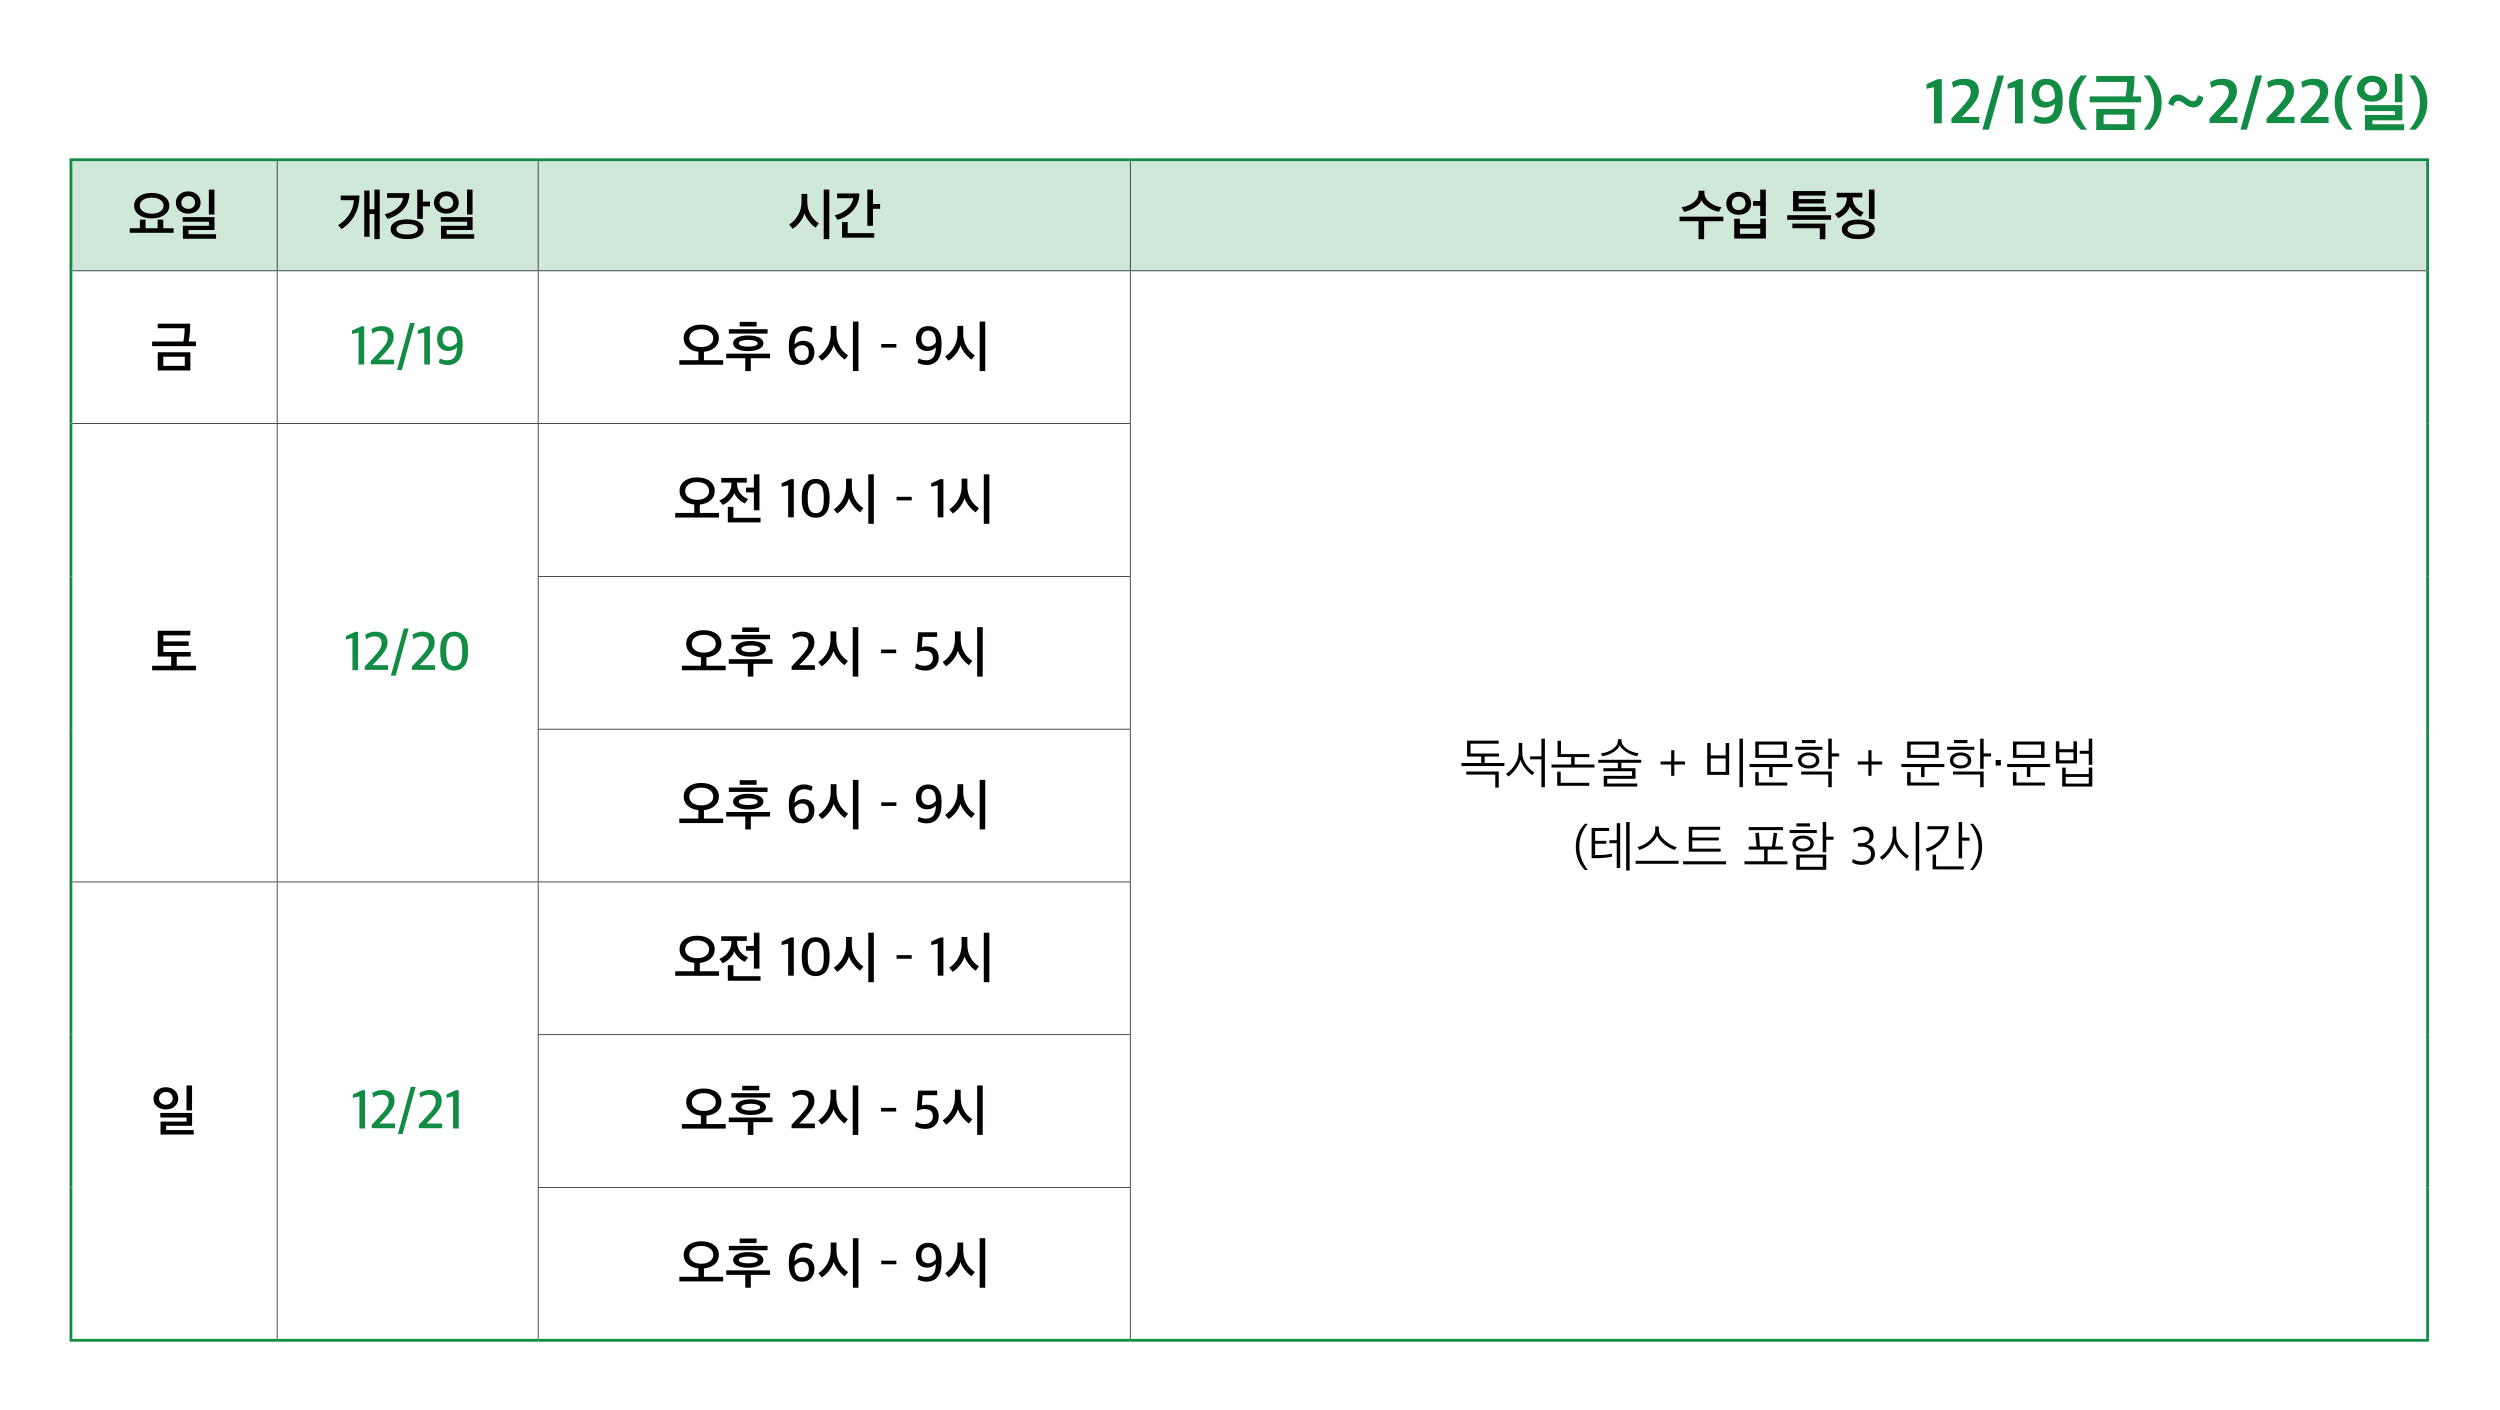 <svg xmlns="http://www.w3.org/2000/svg" xmlns:xlink="http://www.w3.org/1999/xlink" id="_&#xB808;&#xC774;&#xC5B4;_1" data-name="&#xB808;&#xC774;&#xC5B4;_1" viewBox="0 0 900 507.562"><defs><clipPath id="clippath"><rect width="900" height="507.562" fill="none"></rect></clipPath><clipPath id="clippath-1"><rect width="900" height="507.562" fill="none"></rect></clipPath></defs><g clip-path="url(#clippath)"><g clip-path="url(#clippath-1)"><path d="M869.602,46.689c1.226-1.165,2.238-2.561,3.036-4.186.797-1.625,1.196-3.419,1.196-5.382v-.414c0-1.947-.399-3.734-1.196-5.359-.798-1.625-1.81-3.021-3.036-4.186h-2.277c1.119,1.227,2.035,2.691,2.748,4.393.713,1.702,1.07,3.412,1.07,5.129v.667c0,1.748-.353,3.431-1.058,5.048-.706,1.618-1.626,3.048-2.76,4.29h2.277ZM853.962,29.462c.843,0,1.51.242,2.001.725.491.483.736,1.084.736,1.805,0,.659-.253,1.219-.759,1.679-.506.46-1.165.69-1.978.69-.797,0-1.46-.222-1.989-.667-.529-.445-.794-1.012-.794-1.702s.276-1.284.828-1.782c.552-.499,1.204-.748,1.955-.748M850.075,35.339c1.043.835,2.338,1.253,3.887,1.253,1.579,0,2.875-.422,3.887-1.265,1.012-.843,1.518-1.947,1.518-3.312,0-1.395-.51-2.538-1.529-3.427-1.02-.889-2.312-1.334-3.876-1.334-1.579,0-2.883.452-3.91,1.357-1.027.905-1.541,2.039-1.541,3.404,0,1.38.521,2.488,1.564,3.324M864.841,26.564h-2.668v10.258h2.668v-10.258ZM865.485,44.734h-11.408v-1.403h10.764v-5.474h-13.57v2.116h10.902v1.426h-10.787v5.497h14.099v-2.162ZM847.016,46.689c-1.104-1.242-2.016-2.71-2.737-4.404-.721-1.695-1.081-3.408-1.081-5.141v-.644c0-1.748.353-3.427,1.058-5.037.705-1.61,1.625-3.044,2.76-4.301h-2.277c-1.242,1.165-2.262,2.557-3.059,4.175-.797,1.617-1.196,3.407-1.196,5.37v.414c0,1.963.399,3.757,1.196,5.382s1.817,3.021,3.059,4.186h2.277ZM838.3,44.297v-2.208h-6.325l1.863-1.909c.644-.675,1.153-1.223,1.529-1.644.376-.422.817-.974,1.323-1.656.506-.683.877-1.357,1.115-2.024.238-.668.357-1.331.357-1.99,0-1.441-.445-2.553-1.334-3.335-.89-.782-2.185-1.173-3.887-1.173-1.626,0-3.121.399-4.485,1.196l.46,2.093c1.165-.705,2.254-1.058,3.266-1.058,1.027,0,1.79.207,2.288.621s.748,1.089.748,2.024c0,.889-.322,1.798-.966,2.726-.644.927-1.633,2.096-2.967,3.507l-3.013,3.174v1.656h10.028ZM825.995,44.297v-2.208h-6.325l1.863-1.909c.644-.675,1.153-1.223,1.529-1.644.376-.422.817-.974,1.323-1.656.506-.683.878-1.357,1.115-2.024.238-.668.357-1.331.357-1.99,0-1.441-.445-2.553-1.334-3.335-.89-.782-2.185-1.173-3.887-1.173-1.626,0-3.121.399-4.485,1.196l.46,2.093c1.165-.705,2.254-1.058,3.266-1.058,1.027,0,1.79.207,2.288.621.499.414.748,1.089.748,2.024,0,.889-.322,1.798-.966,2.726-.644.927-1.633,2.096-2.967,3.507l-3.013,3.174v1.656h10.028ZM808.883,46.689l5.474-19.527h-2.3l-5.497,19.527h2.323ZM805.456,44.297v-2.208h-6.325l1.863-1.909c.644-.675,1.154-1.223,1.53-1.644.376-.422.816-.974,1.322-1.656.506-.683.878-1.357,1.116-2.024.238-.668.356-1.331.356-1.99,0-1.441-.444-2.553-1.334-3.335-.889-.782-2.184-1.173-3.887-1.173-1.625,0-3.12.399-4.485,1.196l.46,2.093c1.166-.705,2.254-1.058,3.266-1.058,1.028,0,1.791.207,2.289.621.498.414.747,1.089.747,2.024,0,.889-.322,1.798-.966,2.726-.644.927-1.633,2.096-2.967,3.507l-3.013,3.174v1.656h10.028ZM784.55,34.062c-.89-.123-1.702.077-2.438.598-.736.521-1.242,1.418-1.518,2.691.23.107.552.265.966.472s.69.341.828.402c.122-.629.371-1.123.747-1.483.376-.361.786-.51,1.231-.449h-.023c.521.046,1.38.537,2.576,1.472.797.567,1.686.874,2.668.92.92.015,1.717-.287,2.392-.908.674-.621,1.081-1.561,1.219-2.818-.368-.123-1.012-.353-1.932-.69-.062.629-.257,1.15-.587,1.564-.33.414-.701.621-1.115.621-.154,0-.311-.023-.472-.069-.161-.046-.299-.088-.414-.126-.115-.039-.272-.119-.471-.242-.2-.123-.338-.207-.414-.253-.077-.046-.227-.149-.449-.31-.222-.161-.356-.257-.402-.288-.736-.613-1.534-.981-2.392-1.104M773.97,46.689c1.226-1.165,2.238-2.561,3.036-4.186.797-1.625,1.196-3.419,1.196-5.382v-.414c0-1.947-.399-3.734-1.196-5.359-.798-1.625-1.81-3.021-3.036-4.186h-2.277c1.119,1.227,2.035,2.691,2.748,4.393s1.07,3.412,1.07,5.129v.667c0,1.748-.353,3.431-1.058,5.048-.706,1.618-1.626,3.048-2.76,4.29h2.277ZM757.318,41.284h8.441v3.427h-8.441v-3.427ZM754.65,27.369v2.139h11.086c.015.69-.034,1.564-.149,2.622-.115,1.058-.25,1.917-.403,2.576h-12.903v2.139h18.515v-2.139h-3.059c.46-2.055.69-4.5.69-7.337h-13.777ZM768.427,39.237h-13.777v7.567h13.777v-7.567ZM751.384,46.689c-1.104-1.242-2.016-2.71-2.737-4.404-.721-1.695-1.081-3.408-1.081-5.141v-.644c0-1.748.353-3.427,1.058-5.037.705-1.61,1.625-3.044,2.76-4.301h-2.277c-1.242,1.165-2.262,2.557-3.059,4.175-.797,1.617-1.196,3.407-1.196,5.37v.414c0,1.963.399,3.757,1.196,5.382s1.817,3.021,3.059,4.186h2.277ZM739.746,34.775v.391c-.291.414-.701.774-1.23,1.081-.529.307-1.07.46-1.622.46-.843,0-1.521-.257-2.035-.77-.514-.514-.771-1.277-.771-2.289,0-.981.23-1.756.69-2.323.46-.567,1.112-.851,1.955-.851,2.009,0,3.013,1.434,3.013,4.301M732.754,29.911c-.92,1.019-1.38,2.334-1.38,3.944,0,1.487.441,2.676,1.323,3.565.881.889,2.005,1.334,3.369,1.334,1.442,0,2.676-.468,3.703-1.403-.061,1.871-.429,3.163-1.104,3.876-.674.713-1.64,1.069-2.898,1.069-.521,0-1.096-.08-1.725-.241-.628-.161-1.119-.342-1.472-.541l-.483,2.07c1.104.659,2.385.989,3.841.989,4.416,0,6.624-2.737,6.624-8.211v-1.058c0-2.223-.51-3.933-1.529-5.129-1.02-1.196-2.473-1.794-4.359-1.794-1.686,0-2.99.51-3.91,1.53M728.223,44.389v-15.893h-1.495l-4.002,1.794v1.656l2.645-.529v12.972h2.852ZM715.965,46.689l5.474-19.527h-2.3l-5.497,19.527h2.323ZM712.538,44.297v-2.208h-6.325l1.863-1.909c.644-.675,1.154-1.223,1.53-1.644.375-.422.816-.974,1.322-1.656.506-.683.878-1.357,1.116-2.024.237-.668.356-1.331.356-1.99,0-1.441-.445-2.553-1.334-3.335-.889-.782-2.185-1.173-3.887-1.173-1.625,0-3.12.399-4.485,1.196l.46,2.093c1.165-.705,2.254-1.058,3.266-1.058,1.027,0,1.79.207,2.289.621.498.414.747,1.089.747,2.024,0,.889-.322,1.798-.966,2.726-.644.927-1.633,2.096-2.967,3.507l-3.013,3.174v1.656h10.028ZM699.06,44.389v-15.893h-1.495l-4.002,1.794v1.656l2.645-.529v12.972h2.852Z" fill="#128b44"></path><path d="M406.897,57.5h467.046v40h-467.046v-40ZM193.735,57.5h213.161v40h-213.161v-40ZM99.775,57.5h93.961v40h-93.961v-40ZM25.539,57.5h74.235v40H25.539v-40Z" fill="#d0e8da"></path><polyline points="407.022 97.375 407.022 58 406.772 58 406.772 97.375" fill="#040000"></polyline><polyline points="26.039 97.625 99.774 97.625 99.774 97.375 26.039 97.375" fill="#040000"></polyline><polyline points="99.9 152.375 99.9 97.625 99.65 97.625 99.65 152.375" fill="#040000"></polyline><polyline points="193.735 97.625 406.896 97.625 406.896 97.375 193.735 97.375" fill="#040000"></polyline><polyline points="193.86 152.375 193.86 97.625 193.61 97.625 193.61 152.375" fill="#040000"></polyline><polyline points="407.022 152.375 407.022 97.625 406.772 97.625 406.772 152.375" fill="#040000"></polyline><polyline points="99.9 207.5 99.9 152.625 99.65 152.625 99.65 207.5" fill="#040000"></polyline><polyline points="193.86 207.375 193.86 152.625 193.61 152.625 193.61 207.375" fill="#040000"></polyline><polyline points="407.022 207.375 407.022 152.625 406.772 152.625 406.772 207.375" fill="#040000"></polyline><polyline points="99.9 262.5 99.9 207.5 99.65 207.5 99.65 262.5" fill="#040000"></polyline><polyline points="193.86 262.375 193.86 207.625 193.61 207.625 193.61 262.375" fill="#040000"></polyline><polyline points="407.022 262.375 407.022 207.625 406.772 207.625 406.772 262.375" fill="#040000"></polyline><polyline points="99.9 317.375 99.9 262.5 99.65 262.5 99.65 317.375" fill="#040000"></polyline><polyline points="193.86 317.375 193.86 262.625 193.61 262.625 193.61 317.375" fill="#040000"></polyline><polyline points="407.022 317.375 407.022 262.625 406.772 262.625 406.772 317.375" fill="#040000"></polyline><polyline points="99.9 372.5 99.9 317.625 99.65 317.625 99.65 372.5" fill="#040000"></polyline><polyline points="193.86 372.375 193.86 317.625 193.61 317.625 193.61 372.375" fill="#040000"></polyline><polyline points="407.022 372.375 407.022 317.625 406.772 317.625 406.772 372.375" fill="#040000"></polyline><polyline points="99.9 427.5 99.9 372.5 99.65 372.5 99.65 427.5" fill="#040000"></polyline><polyline points="193.86 427.375 193.86 372.625 193.61 372.625 193.61 427.375" fill="#040000"></polyline><polyline points="407.022 427.375 407.022 372.625 406.772 372.625 406.772 427.375" fill="#040000"></polyline><polyline points="99.9 482 99.9 427.5 99.65 427.5 99.65 482" fill="#040000"></polyline><polyline points="193.86 482 193.86 427.625 193.61 427.625 193.61 482" fill="#040000"></polyline><polyline points="407.022 482 407.022 427.625 406.772 427.625 406.772 482" fill="#040000"></polyline><polyline points="26.039 97.5 26.039 58 25.039 58 25.039 97.5" fill="#128b44"></polyline><polyline points="874.443 97.5 874.443 58 873.443 58 873.443 97.5" fill="#128b44"></polyline><polyline points="26.039 152.5 26.039 97.5 25.039 97.5 25.039 152.5" fill="#128b44"></polyline><polyline points="99.9 97.375 99.9 58 99.65 58 99.65 97.375" fill="#040000"></polyline><polyline points="193.86 97.375 193.86 58 193.61 58 193.61 97.375" fill="#040000"></polyline><polyline points="99.775 97.625 193.736 97.625 193.736 97.375 99.775 97.375" fill="#040000"></polyline><polyline points="874.443 152.5 874.443 97.5 873.443 97.5 873.443 152.5" fill="#128b44"></polyline><polyline points="874.443 207.5 874.443 152.5 873.443 152.5 873.443 207.5" fill="#128b44"></polyline><polyline points="874.443 262.5 874.443 207.5 873.443 207.5 873.443 262.5" fill="#128b44"></polyline><polyline points="874.443 317.5 874.443 262.5 873.443 262.5 873.443 317.5" fill="#128b44"></polyline><polyline points="874.443 372.5 874.443 317.5 873.443 317.5 873.443 372.5" fill="#128b44"></polyline><polyline points="874.443 427.5 874.443 372.5 873.443 372.5 873.443 427.5" fill="#128b44"></polyline><polyline points="874.443 482 874.443 427.5 873.443 427.5 873.443 482" fill="#128b44"></polyline><polyline points="26.039 207.5 26.039 152.5 25.039 152.5 25.039 207.5" fill="#128b44"></polyline><polyline points="26.039 262.5 26.039 207.5 25.039 207.5 25.039 262.5" fill="#128b44"></polyline><polyline points="26.039 317.5 26.039 262.5 25.039 262.5 25.039 317.5" fill="#128b44"></polyline><polyline points="26.039 372.5 26.039 317.5 25.039 317.5 25.039 372.5" fill="#128b44"></polyline><polyline points="26.039 427.5 26.039 372.5 25.039 372.5 25.039 427.5" fill="#128b44"></polyline><polyline points="26.039 482 26.039 427.5 25.039 427.5 25.039 482" fill="#128b44"></polyline><polyline points="25.039 58 99.774 58 99.774 57 25.039 57" fill="#128b44"></polyline><polyline points="99.775 58 193.736 58 193.736 57 99.775 57" fill="#128b44"></polyline><polyline points="193.735 58 406.896 58 406.896 57 193.735 57" fill="#128b44"></polyline><polyline points="406.897 58 874.443 58 874.443 57 406.897 57" fill="#128b44"></polyline><polyline points="25.039 483 99.774 483 99.774 482 25.039 482" fill="#128b44"></polyline><polyline points="99.775 483 193.736 483 193.736 482 99.775 482" fill="#128b44"></polyline><polyline points="193.735 483 406.896 483 406.896 482 193.735 482" fill="#128b44"></polyline><polyline points="406.897 483 874.443 483 874.443 482 406.897 482" fill="#128b44"></polyline><polyline points="406.897 97.625 873.443 97.625 873.443 97.375 406.897 97.375" fill="#040000"></polyline><polyline points="26.039 317.625 99.774 317.625 99.774 317.375 26.039 317.375" fill="#040000"></polyline><polyline points="99.775 317.625 193.736 317.625 193.736 317.375 99.775 317.375" fill="#040000"></polyline><polyline points="193.61 427.625 407.021 427.625 407.021 427.375 193.61 427.375" fill="#040000"></polyline><polyline points="26.039 152.625 99.774 152.625 99.774 152.375 26.039 152.375" fill="#040000"></polyline><polyline points="99.775 152.625 193.736 152.625 193.736 152.375 99.775 152.375" fill="#040000"></polyline><polyline points="193.735 152.625 407.021 152.625 407.021 152.375 193.735 152.375" fill="#040000"></polyline><polyline points="193.61 207.625 407.021 207.625 407.021 207.375 193.61 207.375" fill="#040000"></polyline><polyline points="193.61 262.625 407.021 262.625 407.021 262.375 193.61 262.375" fill="#040000"></polyline><polyline points="193.735 317.625 407.021 317.625 407.021 317.375 193.735 317.375" fill="#040000"></polyline><polyline points="193.61 372.625 407.021 372.625 407.021 372.375 193.61 372.375" fill="#040000"></polyline><path d="M77.19,68.26h-1.999v8.98h1.999v-8.98ZM77.778,84.32h-9.918v-1.52h9.349v-4.64h-11.446v1.66h9.447v1.46h-9.369v4.66h11.937v-1.62ZM69.546,74.55c-.458.433-1.052.65-1.784.65-.706,0-1.294-.21-1.764-.63-.47-.42-.706-.957-.706-1.61s.242-1.21.726-1.67c.483-.46,1.064-.69,1.744-.69.745,0,1.343.223,1.793.67.451.447.677,1.01.677,1.69,0,.627-.229,1.157-.686,1.59M70.947,70.04c-.843-.76-1.905-1.14-3.185-1.14s-2.342.383-3.185,1.15c-.843.767-1.264,1.743-1.264,2.93s.424,2.137,1.274,2.85c.849.713,1.907,1.07,3.175,1.07,1.294,0,2.358-.363,3.195-1.09.836-.727,1.254-1.67,1.254-2.83,0-1.2-.421-2.18-1.264-2.94M62.492,82.18h-3.724v-3.1l-2.019-.02v3.12h-4.351v-3.12l-2.039.02v3.1h-3.645v1.64h15.778v-1.64ZM54.593,76.92c-1.281,0-2.313-.263-3.097-.79s-1.176-1.223-1.176-2.09.392-1.563,1.176-2.09,1.816-.79,3.097-.79c1.294,0,2.332.263,3.116.79s1.176,1.223,1.176,2.09-.392,1.563-1.176,2.09-1.822.79-3.116.79M59.199,70.74c-1.163-.853-2.698-1.28-4.606-1.28-1.882,0-3.404.427-4.567,1.28-1.163.853-1.744,1.953-1.744,3.3,0,1.36.581,2.463,1.744,3.31,1.163.847,2.685,1.27,4.567,1.27,1.908,0,3.443-.423,4.606-1.27,1.163-.847,1.744-1.95,1.744-3.31,0-1.347-.581-2.447-1.744-3.3" fill="#040000"></path><path d="M170.121,68.26h-1.999v8.98h1.999v-8.98ZM170.709,84.32h-9.918v-1.52h9.349v-4.64h-11.446v1.66h9.447v1.46h-9.369v4.66h11.937v-1.62ZM162.477,74.55c-.458.433-1.052.65-1.784.65-.706,0-1.294-.21-1.764-.63-.47-.42-.706-.957-.706-1.61s.242-1.21.726-1.67c.483-.46,1.064-.69,1.744-.69.745,0,1.343.223,1.793.67.451.447.676,1.01.676,1.69,0,.627-.228,1.157-.685,1.59M163.878,70.04c-.843-.76-1.905-1.14-3.185-1.14s-2.342.383-3.185,1.15-1.264,1.743-1.264,2.93.424,2.137,1.274,2.85c.849.713,1.907,1.07,3.175,1.07,1.294,0,2.358-.363,3.195-1.09.836-.727,1.254-1.67,1.254-2.83,0-1.2-.421-2.18-1.264-2.94M149.384,83.91c-.686.34-1.637.51-2.852.51s-2.159-.17-2.832-.51-1.01-.803-1.01-1.39c0-.6.337-1.067,1.01-1.4s1.617-.5,2.832-.5,2.166.167,2.852.5c.686.333,1.029.8,1.029,1.4,0,.587-.343,1.05-1.029,1.39M150.893,79.93c-1.052-.633-2.506-.95-4.361-.95-1.842,0-3.286.317-4.332.95-1.045.633-1.567,1.497-1.567,2.59,0,1.08.522,1.94,1.567,2.58,1.046.64,2.49.96,4.332.96,1.855,0,3.309-.32,4.361-.96,1.052-.64,1.578-1.5,1.578-2.58,0-1.093-.526-1.957-1.578-2.59M139.358,69.54v1.7h5.782c-.235,1.467-.989,2.723-2.263,3.77-1.274,1.047-2.735,1.75-4.381,2.11l1.039,1.66c2.391-.72,4.286-1.86,5.684-3.42,1.398-1.56,2.117-3.5,2.156-5.82h-8.017ZM154.803,72.58h-2.567v-4.32h-2.019v10.54h2.019v-4.52h2.567v-1.7ZM122.663,70.4v1.68h4.744c-.118,1.813-.67,3.503-1.657,5.07-.986,1.567-2.335,2.87-4.047,3.91l1.294,1.42c4.233-2.853,6.37-6.88,6.409-12.08h-6.743ZM136.697,68.26h-1.921v7.08h-1.744v-6.72h-1.901v16.62h1.901v-8.18h1.744v9.02h1.921v-17.82Z" fill="#040000"></path><path d="M314.734,83.92h-9.565v-4h-2.019v5.64h11.584v-1.64ZM301.367,69.64v1.72h5.821c-.249,1.52-1.01,2.833-2.284,3.94-1.274,1.106-2.741,1.84-4.4,2.2l1,1.64c2.286-.64,4.161-1.787,5.625-3.44,1.463-1.654,2.215-3.674,2.254-6.06h-8.016ZM316.851,73.44h-2.588v-5.18h-2.018v13.02h2.018v-6.12h2.588v-1.72ZM291.729,77.14c-.738-1.347-1.107-2.86-1.107-4.54v-2.8h-2.078v2.92c0,1.666-.395,3.21-1.185,4.63-.791,1.42-1.872,2.59-3.244,3.51l1.235,1.5c.966-.6,1.845-1.41,2.636-2.43.79-1.02,1.329-2.057,1.617-3.11.313.946.862,1.91,1.646,2.89.784.98,1.568,1.73,2.352,2.25l1.196-1.54c-1.307-.84-2.33-1.934-3.068-3.28M298.54,68.26h-1.999v17.82h1.999v-17.82Z" fill="#040000"></path><path d="M671.86,81.21c.686.327,1.029.783,1.029,1.37s-.343,1.04-1.029,1.36c-.686.32-1.65.48-2.891.48-1.203,0-2.147-.163-2.833-.49-.686-.327-1.029-.777-1.029-1.35,0-.587.34-1.043,1.02-1.37.679-.327,1.626-.49,2.842-.49,1.241,0,2.205.163,2.891.49M673.359,80.01c-1.058-.647-2.522-.97-4.39-.97-1.856,0-3.306.323-4.352.97-1.045.647-1.568,1.503-1.568,2.57,0,1.053.526,1.9,1.578,2.54,1.052.64,2.499.96,4.342.96,1.868,0,3.332-.32,4.39-.96,1.058-.64,1.588-1.487,1.588-2.54,0-1.067-.53-1.923-1.588-2.57M674.829,68.26h-2.019v10.56h2.019v-10.56ZM668.508,74.9c-.712-.72-1.179-1.553-1.401-2.5-.105-.453-.157-.9-.157-1.34h3.489v-1.66h-9.212v1.66h3.665c0,.267-.039.667-.118,1.2-.183,1.04-.66,1.977-1.431,2.81s-1.698,1.457-2.783,1.87l1.215,1.58c.902-.347,1.751-.91,2.548-1.69s1.327-1.603,1.588-2.47c.366.8.918,1.533,1.656,2.2.738.667,1.493,1.16,2.264,1.48l1.098-1.62c-.902-.293-1.709-.8-2.421-1.52M659.188,77.46h-15.778v1.66h15.778v-1.66ZM645.253,82.14h9.878v4h1.999v-5.64h-11.877v1.64ZM656.562,71.66h-9.036v-1.24h9.644v-1.64h-11.662v7.28h11.779v-1.6h-9.761v-1.22h9.036v-1.58ZM626.359,82.28h7.33v1.92h-7.33v-1.92ZM635.708,78.7h-2.019v1.98h-7.33v-1.92h-2.038v7.1h11.387v-7.16ZM627.692,74.98c-.458.427-1.046.64-1.764.64-.706,0-1.291-.213-1.754-.64-.464-.427-.696-1.007-.696-1.74,0-.747.232-1.347.696-1.8.463-.453,1.048-.68,1.754-.68.718,0,1.306.223,1.764.67.457.447.686,1.05.686,1.81,0,.733-.229,1.313-.686,1.74M629.123,70.24c-.85-.787-1.915-1.18-3.195-1.18s-2.346.4-3.195,1.2c-.85.8-1.274,1.807-1.274,3.02,0,1.227.418,2.207,1.254,2.94s1.908,1.1,3.215,1.1,2.378-.367,3.214-1.1c.836-.733,1.255-1.713,1.255-2.94,0-1.24-.425-2.253-1.274-3.04M635.689,68.26h-2.019v4.12h-2.568v1.7h2.568v3.7h2.019v-9.52ZM616.898,73.74c-.934-.467-1.718-1.077-2.352-1.83-.634-.753-.95-1.537-.95-2.35v-.9h-2.117v.9c0,1.24-.615,2.34-1.843,3.3-1.228.96-2.646,1.533-4.253,1.72l.882,1.68c1.372-.253,2.666-.773,3.881-1.56s2.006-1.66,2.372-2.62c.431.973,1.257,1.853,2.479,2.64,1.222.787,2.492,1.293,3.812,1.52l.921-1.66c-.954-.093-1.898-.373-2.832-.84M613.478,79.62h6.919v-1.62h-15.778v1.62h6.86v6.48h1.999v-6.48Z" fill="#040000"></path><path d="M58.786,128.42h7.742v3.3h-7.742v-3.3ZM56.787,116.52v1.64h9.682c-.026,1.906-.183,3.5-.47,4.78h-11.231v1.66h15.778v-1.66h-2.626c.365-1.707.549-3.847.549-6.42h-11.682ZM68.527,126.82h-11.74v6.54h11.74v-6.54Z" fill="#040000"></path><path d="M164.526,122.94v.36c-.288.387-.676.73-1.166,1.03-.49.3-.99.45-1.5.45-.771,0-1.388-.237-1.852-.71-.464-.473-.696-1.177-.696-2.11,0-.88.219-1.59.657-2.13.437-.54,1.035-.81,1.793-.81,1.843,0,2.764,1.307,2.764,3.92M158.489,118.75c-.771.9-1.156,2.03-1.156,3.39,0,1.28.378,2.303,1.136,3.07.758.767,1.712,1.15,2.862,1.15,1.267,0,2.332-.44,3.195-1.32-.066,1.707-.386,2.91-.961,3.61-.575.7-1.404,1.05-2.489,1.05-1.058,0-1.967-.227-2.724-.68l-.412,1.54c.34.227.807.423,1.402.59.594.167,1.205.25,1.832.25,1.686,0,3.005-.583,3.959-1.75.954-1.167,1.431-2.957,1.431-5.37v-.92c0-1.907-.418-3.377-1.254-4.41-.837-1.033-2.032-1.55-3.587-1.55-1.385,0-2.463.45-3.234,1.35M154.771,131.24v-13.76h-1.078l-3.312,1.52v1.22l2.352-.52v11.54h2.038ZM144.65,133.24l4.664-16.96h-1.724l-4.665,16.96h1.725ZM141.898,131.16v-1.68h-5.645l1.803-1.84c.614-.667,1.081-1.183,1.402-1.55.32-.367.686-.843,1.097-1.43.412-.587.709-1.147.892-1.68.183-.533.274-1.087.274-1.66,0-1.24-.369-2.203-1.107-2.89-.738-.687-1.807-1.03-3.205-1.03-1.293,0-2.535.373-3.724,1.12l.412,1.58c.993-.667,1.94-1,2.842-1,.889,0,1.552.197,1.989.59.438.393.657,1.017.657,1.87,0,.813-.261,1.61-.784,2.39-.523.78-1.346,1.777-2.47,2.99l-2.822,3v1.22h8.389ZM131.12,131.24v-13.76h-1.078l-3.312,1.52v1.22l2.352-.52v11.54h2.038Z" fill="#128b44"></path><path d="M347.87,124.64c-.738-1.347-1.107-2.86-1.107-4.54v-2.8h-2.078v2.92c0,1.667-.395,3.21-1.185,4.63-.791,1.42-1.872,2.59-3.244,3.51l1.235,1.5c.966-.6,1.845-1.41,2.636-2.43.79-1.02,1.329-2.057,1.617-3.11.313.947.862,1.91,1.646,2.89s1.568,1.73,2.352,2.25l1.196-1.54c-1.307-.84-2.329-1.933-3.068-3.28M354.681,115.76h-1.999v17.82h1.999v-17.82ZM336.92,122.94v.36c-.287.387-.676.73-1.166,1.03s-.99.45-1.499.45c-.772,0-1.389-.237-1.853-.71-.464-.473-.695-1.177-.695-2.11,0-.88.218-1.59.656-2.13.438-.54,1.036-.81,1.794-.81,1.842,0,2.763,1.307,2.763,3.92M330.883,118.75c-.771.9-1.156,2.03-1.156,3.39,0,1.28.379,2.303,1.137,3.07.757.767,1.711,1.15,2.861,1.15,1.268,0,2.333-.44,3.195-1.32-.065,1.707-.385,2.91-.96,3.61-.575.7-1.405,1.05-2.489,1.05-1.059,0-1.967-.227-2.725-.68l-.411,1.54c.339.227.806.423,1.401.59.594.167,1.205.25,1.833.25,1.685,0,3.005-.583,3.959-1.75.953-1.167,1.431-2.957,1.431-5.37v-.92c0-1.907-.419-3.377-1.255-4.41-.836-1.033-2.032-1.55-3.587-1.55-1.385,0-2.463.45-3.234,1.35M317.242,125.14h5.449v-1.3h-5.449v1.3ZM302.239,124.64c-.738-1.347-1.108-2.86-1.108-4.54v-2.8h-2.077v2.92c0,1.667-.395,3.21-1.186,4.63-.791,1.42-1.872,2.59-3.244,3.51l1.235,1.5c.967-.6,1.846-1.41,2.636-2.43.791-1.02,1.33-2.057,1.617-3.11.314.947.863,1.91,1.647,2.89s1.568,1.73,2.352,2.25l1.195-1.54c-1.306-.84-2.329-1.933-3.067-3.28M309.05,115.76h-1.999v17.82h1.999v-17.82ZM286.02,125.88v-.12c.287-.4.673-.75,1.157-1.05.483-.3.98-.45,1.489-.45,1.673,0,2.509.9,2.509,2.7,0,.893-.222,1.59-.666,2.09-.445.5-1.052.75-1.823.75-1.777,0-2.666-1.307-2.666-3.92M291.998,130.1c.797-.867,1.196-1.973,1.196-3.32,0-1.267-.373-2.267-1.117-3-.745-.733-1.699-1.1-2.862-1.1-1.228,0-2.293.433-3.195,1.3.079-1.8.415-3.06,1.01-3.78.594-.72,1.447-1.08,2.557-1.08.432,0,.892.063,1.382.19.49.127.866.263,1.127.41l.471-1.52c-.863-.533-1.895-.8-3.097-.8-1.673,0-3.006.567-3.999,1.7-.993,1.133-1.489,2.887-1.489,5.26v1c0,1.92.405,3.407,1.215,4.46.81,1.053,1.986,1.58,3.528,1.58,1.385,0,2.476-.433,3.273-1.3M272.379,115.88h-6.096v1.64h6.096v-1.64ZM271.771,124.49c-.653.207-1.457.31-2.41.31s-1.758-.103-2.411-.31c-.654-.207-.98-.503-.98-.89,0-.4.323-.707.97-.92.647-.213,1.454-.32,2.421-.32s1.773.107,2.42.32c.647.213.97.52.97.92,0,.387-.326.683-.98.89M276.319,118.52h-13.936v1.58h13.936v-1.58ZM270.301,128.96h6.919v-1.64h-15.778v1.64h6.86v4.62h1.999v-4.62ZM273.339,121.53c-.993-.513-2.319-.77-3.978-.77s-2.983.257-3.969.77c-.987.513-1.48,1.203-1.48,2.07,0,.84.493,1.517,1.48,2.03.986.513,2.309.77,3.969.77,1.646,0,2.969-.257,3.969-.77.999-.513,1.499-1.19,1.499-2.03,0-.867-.497-1.557-1.49-2.07M255.574,124.07c-.797.58-1.842.87-3.136.87-1.281,0-2.316-.29-3.106-.87-.791-.58-1.186-1.343-1.186-2.29,0-.96.395-1.74,1.186-2.34.79-.6,1.825-.9,3.106-.9,1.307,0,2.355.3,3.146.9.79.6,1.186,1.38,1.186,2.34,0,.947-.399,1.71-1.196,2.29M260.337,129.66h-6.919v-3.02c1.647-.16,2.953-.68,3.92-1.56.967-.88,1.451-1.987,1.451-3.32,0-1.467-.579-2.65-1.735-3.55-1.156-.9-2.695-1.35-4.616-1.35-1.895,0-3.42.45-4.576,1.35-1.157.9-1.735,2.083-1.735,3.55,0,1.333.477,2.437,1.431,3.31.953.873,2.241,1.39,3.861,1.55v3.04h-6.86v1.64h15.778v-1.64Z" fill="#040000"></path><path d="M741.37,270.82h5.076v2.9h-5.076v-2.9ZM747.7,266.86h-1.254v2.86h-5.076v-2.86h-1.255v7.96h7.585v-7.96ZM743.663,279.7h8.291v2.4h-8.291v-2.4ZM753.228,276.3h-1.274v2.36h-8.291v-2.3h-1.274v6.8h10.839v-6.86ZM751.954,275.36h1.254v-9.44h-1.254v4.36h-3.234v1.1h3.234v3.98ZM736.184,281.72h-10.271v-3.74h-1.254v4.82h11.525v-1.08ZM730.931,276.14h7.134v-1.1h-15.464v1.1h7.075v3.6h1.255v-3.6ZM725.933,268.02h8.84v3.74h-8.84v-3.74ZM736.027,266.94h-11.348v5.9h11.348v-5.9ZM720.31,273.6h-1.882v1.98h1.882v-1.98ZM703.078,278.82h9.78v4.58h1.254v-5.66h-11.034v1.08ZM705.802,275.56c-.719,0-1.333-.163-1.842-.49-.51-.327-.765-.763-.765-1.31s.252-.983.755-1.31c.503-.327,1.12-.49,1.852-.49s1.349.163,1.852.49c.503.327.755.763.755,1.31s-.252.983-.755,1.31c-.503.327-1.12.49-1.852.49M708.566,271.66c-.719-.52-1.64-.78-2.764-.78s-2.045.26-2.764.78c-.718.52-1.078,1.22-1.078,2.1s.36,1.58,1.078,2.1c.719.52,1.64.78,2.764.78s2.045-.263,2.764-.79c.718-.527,1.078-1.223,1.078-2.09,0-.88-.36-1.58-1.078-2.1M710.741,268.86h-9.78v1.08h9.78v-1.08ZM708.291,266.4h-4.88v1.12h4.88v-1.12ZM716.778,271.22h-2.666v-5.3h-1.254v10.84h1.254v-4.44h2.666v-1.1ZM698.09,281.72h-10.271v-3.74h-1.254v4.82h11.525v-1.08ZM692.837,276.14h7.134v-1.1h-15.464v1.1h7.075v3.6h1.255v-3.6ZM687.839,268.02h8.84v3.74h-8.84v-3.74ZM697.933,266.94h-11.348v5.9h11.348v-5.9ZM673.747,279.28v-4.04h3.841v-1.12h-3.841v-4.06h-1.137v4.06h-3.822v1.12h3.822v4.04h1.137ZM648.404,278.82h9.781v4.58h1.254v-5.66h-11.035v1.08ZM651.129,275.56c-.719,0-1.333-.163-1.843-.49-.509-.327-.764-.763-.764-1.31s.251-.983.754-1.31c.503-.327,1.121-.49,1.853-.49s1.349.163,1.852.49c.503.327.754.763.754,1.31s-.251.983-.754,1.31c-.503.327-1.121.49-1.852.49M653.892,271.66c-.718-.52-1.64-.78-2.763-.78s-2.045.26-2.764.78-1.078,1.22-1.078,2.1.359,1.58,1.078,2.1,1.64.78,2.764.78,2.045-.263,2.763-.79c.719-.527,1.078-1.223,1.078-2.09,0-.88-.359-1.58-1.078-2.1M656.068,268.86h-9.78v1.08h9.78v-1.08ZM653.618,266.4h-4.88v1.12h4.88v-1.12ZM662.105,271.22h-2.666v-5.3h-1.254v10.84h1.254v-4.44h2.666v-1.1ZM643.416,281.72h-10.27v-3.74h-1.254v4.82h11.524v-1.08ZM638.163,276.14h7.135v-1.1h-15.465v1.1h7.076v3.6h1.254v-3.6ZM633.165,268.02h8.84v3.74h-8.84v-3.74ZM643.259,266.94h-11.348v5.9h11.348v-5.9ZM615.853,273.04h5.39v4.82h-5.39v-4.82ZM622.497,267.5h-1.254v4.44h-5.39v-4.44h-1.254v11.46h7.898v-11.46ZM627.456,265.92h-1.254v17.48h1.254v-17.48ZM602.76,279.28v-4.04h3.842v-1.12h-3.842v-4.06h-1.136v4.06h-3.822v1.12h3.822v4.04h1.136ZM587.169,270.45c-.921-.393-1.722-.927-2.401-1.6-.679-.673-1.019-1.39-1.019-2.15v-.56h-1.294v.56c0,.76-.313,1.473-.94,2.14-.628.667-1.405,1.203-2.333,1.61s-1.881.663-2.861.77l.607,1.04c1.516-.293,2.849-.813,3.999-1.56,1.149-.747,1.868-1.533,2.156-2.36.392.813,1.166,1.59,2.322,2.33,1.157.74,2.46,1.263,3.91,1.57l.608-1.04c-.915-.107-1.833-.357-2.754-.75M589.413,282.08h-10.799v-1.7h10.172v-3.82h-5.096v-1.96h7.135v-1.08h-15.465v1.08h7.076v1.96h-5.214v1.1h10.31v1.66h-10.173v3.84h12.054v-1.08ZM572.122,281.82h-10.27v-4.02h-1.254v5.1h11.524v-1.08ZM572.142,271.46h-10.192v-4.76h-1.235v5.84h4.9v2.7h-7.075v1.08h15.464v-1.08h-7.134v-2.7h5.272v-1.08ZM549.302,275.06c-.862-1.333-1.293-2.74-1.293-4.22v-3.4h-1.294v3.42c0,1.453-.444,2.91-1.333,4.37-.888,1.46-1.96,2.577-3.214,3.35l.862.96c1.059-.827,1.97-1.757,2.734-2.79.765-1.033,1.297-2.097,1.598-3.19.34,1.053.914,2.087,1.725,3.1.81,1.013,1.653,1.82,2.528,2.42l.804-.98c-1.215-.693-2.254-1.707-3.117-3.04M556.162,265.92h-1.254v6.36h-4.057v1.08h4.057v10.04h1.254v-17.48ZM527.866,278.86h10.427v4.68h1.255v-5.78h-11.682v1.1ZM539.626,271.26h-10.231v-3.54h10.133v-1.08h-11.388v5.72h5.077v2.32h-7.095v1.1h15.464v-1.1h-7.115v-2.32h5.155v-1.1Z" fill="#040000"></path><path d="M710.309,313.2c2.156-2.347,3.234-5.06,3.234-8.14v-.36c0-3.08-1.078-5.793-3.234-8.14h-1.098c.888,1.053,1.617,2.297,2.185,3.73.569,1.433.853,2.897.853,4.39v.52c0,1.507-.281,2.95-.843,4.33-.562,1.38-1.293,2.603-2.195,3.67h1.098ZM693.907,298.54h6.253c-.209,1.52-.948,2.93-2.215,4.23-1.267,1.3-2.855,2.223-4.763,2.77l.647,1.1c2.274-.787,4.093-1.96,5.459-3.52,1.365-1.56,2.126-3.453,2.283-5.68h-7.664v1.1ZM706.941,311.88h-9.956v-4.22h-1.255v5.32h11.211v-1.1ZM709.039,301.54h-2.666v-5.62h-1.254v13.08h1.254v-6.36h2.666v-1.1ZM684.002,305.05c-.902-1.327-1.353-2.73-1.353-4.21v-3.28h-1.293v3.3c0,1.453-.454,2.907-1.362,4.36-.909,1.453-1.99,2.573-3.244,3.36l.862,1c1.071-.84,1.996-1.777,2.774-2.81.777-1.033,1.316-2.09,1.617-3.17.326,1.027.914,2.043,1.764,3.05.849,1.007,1.724,1.83,2.626,2.47l.823-1.02c-1.241-.707-2.313-1.723-3.214-3.05M690.901,295.92h-1.254v17.48h1.254v-17.48ZM673.679,310.25c.868-.74,1.303-1.69,1.303-2.85,0-1.867-1-3-2.999-3.4,1.673-.56,2.509-1.607,2.509-3.14,0-1.027-.356-1.833-1.068-2.42-.713-.587-1.663-.88-2.852-.88-.549,0-1.163.107-1.842.32-.68.213-1.209.467-1.588.76l.216,1.16c1.123-.667,2.11-1,2.959-1,1.816,0,2.725.76,2.725,2.28,0,.773-.268,1.38-.804,1.82-.536.44-1.248.653-2.136.64h-1.196v1.26h1.274c1.058,0,1.888.223,2.489.67.601.447.902,1.097.902,1.95s-.304,1.52-.912,2c-.607.48-1.467.72-2.577.72-.497,0-1.032-.087-1.607-.26-.575-.173-1.052-.387-1.431-.64l-.314,1.16c.863.64,2.032.96,3.509.96,1.424,0,2.57-.37,3.44-1.11M649.11,305.48c-.718,0-1.332-.167-1.842-.5-.51-.333-.764-.773-.764-1.32s.251-.983.754-1.31,1.121-.49,1.852-.49,1.35.163,1.853.49c.502.327.754.763.754,1.31s-.255.987-.764,1.32c-.51.333-1.124.5-1.843.5M651.884,301.57c-.712-.513-1.637-.77-2.774-.77s-2.061.257-2.773.77c-.712.513-1.068,1.21-1.068,2.09s.359,1.58,1.078,2.1c.718.52,1.64.78,2.763.78s2.045-.263,2.764-.79c.719-.527,1.078-1.223,1.078-2.09,0-.88-.356-1.577-1.068-2.09M654.05,298.8h-9.78v1.1h9.78v-1.1ZM651.6,296.4h-4.88v1.12h4.88v-1.12ZM647.934,308.74h8.252v3.32h-8.252v-3.32ZM657.44,307.66h-10.76v5.48h10.76v-5.48ZM660.086,301.2h-2.646v-5.28h-1.254v10.9h1.254v-4.52h2.646v-1.1ZM641.87,297.74h-12.328v1.1h12.328v-1.1ZM641.87,304.76h-2.802l.725-4.78-1.255-.22-.646,5h-4.332l-.333-5.04-1.333.22.47,4.82h-2.822v1.1h5.547v4.2h-7.076v1.1h15.465v-1.1h-7.135v-4.2h5.527v-1.1ZM621.369,310.06h-15.464v1.1h15.464v-1.1ZM618.762,301.5h-9.545v-2.76h10.035v-1.08h-11.289v8.94h11.466v-1.08h-10.212v-2.98h9.545v-1.04ZM604.28,309.88h-15.464v1.08h15.464v-1.08ZM599.302,302.55c-1.411-1.247-2.117-2.517-2.117-3.81v-1.24h-1.294v1.24c0,.88-.34,1.773-1.019,2.68-.679.907-1.506,1.667-2.479,2.28-.974.613-1.938,1.02-2.891,1.22l.686,1.04c1.515-.453,2.881-1.2,4.096-2.24,1.215-1.04,1.96-2,2.235-2.88.326.867,1.11,1.823,2.352,2.87,1.241,1.047,2.587,1.81,4.037,2.29l.706-1.04c-1.464-.36-2.901-1.163-4.312-2.41M586.67,295.92h-1.254v17.48h1.254v-17.48ZM582.025,312.48h1.234v-16.12h-1.234v6.1h-2.627v1.1h2.627v8.92ZM578.281,302.72h-4.038v-3.56h5.057v-1.1h-6.311v10.9c2.992.04,5.449-.147,7.37-.56l-.118-1.08c-1.594.387-3.594.547-5.998.48v-4.06h4.038v-1.02ZM571.629,313.2c-.889-1.067-1.62-2.313-2.195-3.74-.575-1.427-.863-2.887-.863-4.38v-.5c0-1.52.285-2.97.853-4.35.568-1.38,1.303-2.603,2.205-3.67h-1.098c-2.156,2.32-3.234,5.033-3.234,8.14v.36c0,3.107,1.078,5.82,3.234,8.14h1.098Z" fill="#040000"></path><polygon points="68.684 234.72 58.806 234.72 58.806 232.52 67.92 232.52 67.92 230.9 58.806 230.9 58.806 228.74 68.508 228.74 68.508 227.08 56.787 227.08 56.787 236.36 61.628 236.36 61.628 239.68 54.768 239.68 54.768 241.32 70.546 241.32 70.546 239.68 63.627 239.68 63.627 236.36 68.684 236.36 68.684 234.72" fill="#040000"></polygon><path d="M160.638,234.96v-1.24c0-3.12.967-4.68,2.901-4.68,1.908,0,2.862,1.6,2.862,4.8v1.24c0,1.64-.239,2.83-.716,3.57-.477.74-1.199,1.11-2.166,1.11-1.92,0-2.881-1.6-2.881-4.8M167.126,239.81c.914-1.06,1.372-2.703,1.372-4.93v-1.02c0-2.227-.458-3.86-1.372-4.9-.915-1.04-2.104-1.56-3.567-1.56-1.49,0-2.709.523-3.656,1.57-.947,1.047-1.421,2.703-1.421,4.97v.96c0,2.2.464,3.833,1.392,4.9.927,1.067,2.143,1.6,3.645,1.6,1.49,0,2.692-.53,3.607-1.59M156.667,241.16v-1.68h-5.645l1.804-1.84c.614-.667,1.081-1.183,1.401-1.55.32-.367.686-.843,1.098-1.43.411-.587.708-1.147.891-1.68.183-.533.275-1.087.275-1.66,0-1.24-.369-2.203-1.108-2.89-.738-.687-1.806-1.03-3.204-1.03-1.294,0-2.535.373-3.724,1.12l.411,1.58c.993-.667,1.941-1,2.842-1,.889,0,1.552.197,1.99.59s.656,1.017.656,1.87c0,.813-.261,1.61-.784,2.39-.522.78-1.345,1.777-2.469,2.99l-2.823,3v1.22h8.389ZM142.442,243.24l4.664-16.96h-1.724l-4.665,16.96h1.725ZM139.69,241.16v-1.68h-5.645l1.803-1.84c.614-.667,1.081-1.183,1.402-1.55.32-.367.686-.843,1.097-1.43.412-.587.709-1.147.892-1.68.183-.533.274-1.087.274-1.66,0-1.24-.369-2.203-1.107-2.89-.738-.687-1.807-1.03-3.205-1.03-1.293,0-2.535.373-3.724,1.12l.412,1.58c.993-.667,1.94-1,2.842-1,.888,0,1.552.197,1.989.59.438.393.657,1.017.657,1.87,0,.813-.261,1.61-.784,2.39-.523.78-1.346,1.777-2.47,2.99l-2.822,3v1.22h8.389ZM128.912,241.24v-13.76h-1.078l-3.312,1.52v1.22l2.352-.52v11.54h2.038Z" fill="#128b44"></path><path d="M349.356,179.64c-.738-1.347-1.108-2.86-1.108-4.54v-2.8h-2.077v2.92c0,1.667-.396,3.21-1.186,4.63-.791,1.42-1.872,2.59-3.244,3.51l1.235,1.5c.967-.6,1.846-1.41,2.636-2.43.791-1.02,1.33-2.057,1.617-3.11.314.947.863,1.91,1.647,2.89s1.568,1.73,2.352,2.25l1.195-1.54c-1.306-.84-2.329-1.933-3.067-3.28M356.167,170.76h-1.999v17.82h1.999v-17.82ZM339.625,186.24v-13.76h-1.078l-3.313,1.52v1.22l2.352-.52v11.54h2.039ZM322.769,180.14h5.449v-1.3h-5.449v1.3ZM307.766,179.64c-.739-1.347-1.108-2.86-1.108-4.54v-2.8h-2.077v2.92c0,1.667-.396,3.21-1.186,4.63-.791,1.42-1.872,2.59-3.244,3.51l1.235,1.5c.967-.6,1.845-1.41,2.636-2.43.791-1.02,1.33-2.057,1.617-3.11.314.947.863,1.91,1.647,2.89s1.568,1.73,2.352,2.25l1.195-1.54c-1.307-.84-2.329-1.933-3.067-3.28M314.577,170.76h-1.999v17.82h1.999v-17.82ZM290.788,179.96v-1.24c0-3.12.967-4.68,2.901-4.68,1.908,0,2.862,1.6,2.862,4.8v1.24c0,1.64-.239,2.83-.716,3.57-.477.74-1.199,1.11-2.165,1.11-1.921,0-2.882-1.6-2.882-4.8M297.276,184.81c.914-1.06,1.372-2.703,1.372-4.93v-1.02c0-2.227-.458-3.86-1.372-4.9-.915-1.04-2.104-1.56-3.567-1.56-1.49,0-2.708.523-3.656,1.57-.947,1.047-1.421,2.703-1.421,4.97v.96c0,2.2.464,3.833,1.392,4.9.928,1.067,2.143,1.6,3.646,1.6,1.489,0,2.691-.53,3.606-1.59M285.771,186.24v-13.76h-1.078l-3.312,1.52v1.22l2.352-.52v11.54h2.038ZM273.796,186.42h-9.781v-3.94h-1.999v5.58h11.78v-1.64ZM273.404,170.76h-1.999v4.78h-2.823v1.72h2.823v6.44h1.999v-12.94ZM263.271,173.74v.6c0,1.28-.406,2.453-1.216,3.52-.81,1.067-1.842,1.833-3.096,2.3l1.195,1.6c.889-.333,1.741-.913,2.558-1.74.816-.827,1.349-1.667,1.597-2.52.366.813.918,1.57,1.657,2.27.738.7,1.479,1.197,2.224,1.49l1.117-1.64c-1.071-.333-1.999-.997-2.783-1.99-.784-.993-1.176-2.11-1.176-3.35v-.54h3.489v-1.68h-9.192v1.68h3.626ZM254.088,179.07c-.797.58-1.842.87-3.136.87-1.281,0-2.316-.29-3.106-.87-.791-.58-1.186-1.343-1.186-2.29,0-.96.395-1.74,1.186-2.34.79-.6,1.825-.9,3.106-.9,1.307,0,2.355.3,3.146.9.79.6,1.186,1.38,1.186,2.34,0,.947-.399,1.71-1.196,2.29M258.851,184.66h-6.919v-3.02c1.647-.16,2.953-.68,3.92-1.56s1.451-1.987,1.451-3.32c0-1.467-.579-2.65-1.735-3.55-1.156-.9-2.695-1.35-4.616-1.35-1.895,0-3.42.45-4.576,1.35-1.157.9-1.735,2.083-1.735,3.55,0,1.333.477,2.437,1.431,3.31.953.873,2.241,1.39,3.861,1.55v3.04h-6.86v1.64h15.778v-1.64Z" fill="#040000"></path><path d="M346.959,234.64c-.738-1.347-1.108-2.86-1.108-4.54v-2.8h-2.077v2.92c0,1.667-.395,3.21-1.186,4.63-.791,1.42-1.872,2.59-3.244,3.51l1.235,1.5c.967-.6,1.846-1.41,2.636-2.43.791-1.02,1.33-2.057,1.617-3.11.314.947.863,1.91,1.647,2.89s1.568,1.73,2.352,2.25l1.195-1.54c-1.306-.84-2.329-1.933-3.067-3.28M353.77,225.76h-1.999v17.82h1.999v-17.82ZM336.65,240.11c.855-.86,1.283-1.93,1.283-3.21,0-1.4-.372-2.45-1.117-3.15-.745-.7-1.81-1.05-3.195-1.05-.575,0-1.156.087-1.744.26l.235-3.68h5.273v-1.66h-6.841l-.49,7.32c.954-.453,1.862-.68,2.725-.68,2.038,0,3.057.873,3.057,2.62,0,.88-.278,1.567-.833,2.06-.555.493-1.323.74-2.303.74-1.019,0-1.993-.293-2.92-.88l-.373,1.62c1.02.653,2.28.98,3.783.98,1.451,0,2.604-.43,3.46-1.29M317.177,235.14h5.449v-1.3h-5.449v1.3ZM302.174,234.64c-.738-1.347-1.107-2.86-1.107-4.54v-2.8h-2.078v2.92c0,1.667-.395,3.21-1.186,4.63-.791,1.42-1.872,2.59-3.244,3.51l1.235,1.5c.967-.6,1.846-1.41,2.636-2.43.791-1.02,1.33-2.057,1.617-3.11.314.947.863,1.91,1.647,2.89s1.568,1.73,2.352,2.25l1.195-1.54c-1.306-.84-2.329-1.933-3.067-3.28M308.985,225.76h-1.999v17.82h1.999v-17.82ZM293.36,241.16v-1.68h-5.645l1.803-1.84c.614-.667,1.081-1.183,1.402-1.55.32-.367.686-.843,1.097-1.43.412-.587.709-1.147.892-1.68.183-.533.275-1.087.275-1.66,0-1.24-.37-2.203-1.108-2.89-.738-.687-1.806-1.03-3.204-1.03-1.294,0-2.536.373-3.724,1.12l.411,1.58c.993-.667,1.941-1,2.842-1,.889,0,1.552.197,1.99.59.437.393.656,1.017.656,1.87,0,.813-.261,1.61-.784,2.39s-1.346,1.777-2.469,2.99l-2.823,3v1.22h8.389ZM273.29,225.88h-6.096v1.64h6.096v-1.64ZM272.682,234.49c-.653.207-1.457.31-2.41.31s-1.758-.103-2.411-.31c-.654-.207-.98-.503-.98-.89,0-.4.323-.707.97-.92.647-.213,1.454-.32,2.421-.32s1.773.107,2.42.32c.647.213.97.52.97.92,0,.387-.326.683-.98.89M277.23,228.52h-13.936v1.58h13.936v-1.58ZM271.212,238.96h6.919v-1.64h-15.778v1.64h6.86v4.62h1.999v-4.62ZM274.25,231.53c-.993-.513-2.319-.77-3.978-.77s-2.983.257-3.969.77c-.987.513-1.48,1.203-1.48,2.07,0,.84.493,1.517,1.48,2.03.986.513,2.309.77,3.969.77,1.646,0,2.969-.257,3.969-.77.999-.513,1.499-1.19,1.499-2.03,0-.867-.497-1.557-1.49-2.07M256.485,234.07c-.797.58-1.842.87-3.136.87-1.281,0-2.316-.29-3.106-.87-.791-.58-1.186-1.343-1.186-2.29,0-.96.395-1.74,1.186-2.34.79-.6,1.825-.9,3.106-.9,1.307,0,2.355.3,3.146.9.79.6,1.186,1.38,1.186,2.34,0,.947-.399,1.71-1.196,2.29M261.248,239.66h-6.919v-3.02c1.647-.16,2.953-.68,3.92-1.56.967-.88,1.451-1.987,1.451-3.32,0-1.467-.579-2.65-1.735-3.55s-2.695-1.35-4.616-1.35c-1.895,0-3.42.45-4.576,1.35-1.157.9-1.735,2.083-1.735,3.55,0,1.333.477,2.437,1.431,3.31.953.873,2.241,1.39,3.861,1.55v3.04h-6.86v1.64h15.778v-1.64Z" fill="#040000"></path><path d="M347.87,289.64c-.738-1.347-1.107-2.86-1.107-4.54v-2.8h-2.078v2.92c0,1.667-.395,3.21-1.185,4.63-.791,1.42-1.872,2.59-3.244,3.51l1.235,1.5c.966-.6,1.845-1.41,2.636-2.43.79-1.02,1.329-2.057,1.617-3.11.313.947.862,1.91,1.646,2.89.784.98,1.568,1.73,2.352,2.25l1.196-1.54c-1.307-.84-2.329-1.933-3.068-3.28M354.681,280.76h-1.999v17.82h1.999v-17.82ZM336.92,287.94v.36c-.287.387-.676.73-1.166,1.03-.49.3-.99.45-1.499.45-.772,0-1.389-.237-1.853-.71-.464-.473-.695-1.177-.695-2.11,0-.88.218-1.59.656-2.13.438-.54,1.036-.81,1.794-.81,1.842,0,2.763,1.307,2.763,3.92M330.883,283.75c-.771.9-1.156,2.03-1.156,3.39,0,1.28.379,2.303,1.137,3.07.757.767,1.711,1.15,2.861,1.15,1.268,0,2.333-.44,3.195-1.32-.065,1.707-.385,2.91-.96,3.61s-1.405,1.05-2.489,1.05c-1.059,0-1.967-.227-2.725-.68l-.411,1.54c.339.227.806.423,1.401.59.594.167,1.205.25,1.833.25,1.685,0,3.005-.583,3.959-1.75.953-1.167,1.431-2.957,1.431-5.37v-.92c0-1.907-.419-3.377-1.255-4.41-.836-1.033-2.032-1.55-3.587-1.55-1.385,0-2.463.45-3.234,1.35M317.242,290.14h5.449v-1.3h-5.449v1.3ZM302.239,289.64c-.738-1.347-1.108-2.86-1.108-4.54v-2.8h-2.077v2.92c0,1.667-.395,3.21-1.186,4.63-.791,1.42-1.872,2.59-3.244,3.51l1.235,1.5c.967-.6,1.846-1.41,2.636-2.43.791-1.02,1.33-2.057,1.617-3.11.314.947.863,1.91,1.647,2.89.784.98,1.568,1.73,2.352,2.25l1.195-1.54c-1.306-.84-2.329-1.933-3.067-3.28M309.05,280.76h-1.999v17.82h1.999v-17.82ZM286.02,290.88v-.12c.287-.4.673-.75,1.157-1.05.483-.3.98-.45,1.489-.45,1.673,0,2.509.9,2.509,2.7,0,.893-.222,1.59-.666,2.09-.445.5-1.052.75-1.823.75-1.777,0-2.666-1.307-2.666-3.92M291.998,295.1c.797-.867,1.196-1.973,1.196-3.32,0-1.267-.373-2.267-1.117-3-.745-.733-1.699-1.1-2.862-1.1-1.228,0-2.293.433-3.195,1.3.079-1.8.415-3.06,1.01-3.78.594-.72,1.447-1.08,2.557-1.08.432,0,.892.063,1.382.19s.866.263,1.127.41l.471-1.52c-.863-.533-1.895-.8-3.097-.8-1.673,0-3.006.567-3.999,1.7-.993,1.133-1.489,2.887-1.489,5.26v1c0,1.92.405,3.407,1.215,4.46.81,1.053,1.986,1.58,3.528,1.58,1.385,0,2.476-.433,3.273-1.3M272.379,280.88h-6.096v1.64h6.096v-1.64ZM271.771,289.49c-.653.207-1.457.31-2.41.31s-1.758-.103-2.411-.31c-.654-.207-.98-.503-.98-.89,0-.4.323-.707.97-.92s1.454-.32,2.421-.32,1.773.107,2.42.32c.647.213.97.52.97.92,0,.387-.326.683-.98.89M276.319,283.52h-13.936v1.58h13.936v-1.58ZM270.301,293.96h6.919v-1.64h-15.778v1.64h6.86v4.62h1.999v-4.62ZM273.339,286.53c-.993-.513-2.319-.77-3.978-.77s-2.983.257-3.969.77c-.987.513-1.48,1.203-1.48,2.07,0,.84.493,1.517,1.48,2.03.986.513,2.309.77,3.969.77,1.646,0,2.969-.257,3.969-.77.999-.513,1.499-1.19,1.499-2.03,0-.867-.497-1.557-1.49-2.07M255.574,289.07c-.797.58-1.842.87-3.136.87-1.281,0-2.316-.29-3.106-.87-.791-.58-1.186-1.343-1.186-2.29,0-.96.395-1.74,1.186-2.34.79-.6,1.825-.9,3.106-.9,1.307,0,2.355.3,3.146.9.79.6,1.186,1.38,1.186,2.34,0,.947-.399,1.71-1.196,2.29M260.337,294.66h-6.919v-3.02c1.647-.16,2.953-.68,3.92-1.56.967-.88,1.451-1.987,1.451-3.32,0-1.467-.579-2.65-1.735-3.55-1.156-.9-2.695-1.35-4.616-1.35-1.895,0-3.42.45-4.576,1.35-1.157.9-1.735,2.083-1.735,3.55,0,1.333.477,2.437,1.431,3.31.953.873,2.241,1.39,3.861,1.55v3.04h-6.86v1.64h15.778v-1.64Z" fill="#040000"></path><path d="M69.135,390.76h-1.999v8.98h1.999v-8.98ZM69.723,406.82h-9.918v-1.52h9.349v-4.64h-11.446v1.66h9.447v1.46h-9.369v4.66h11.937v-1.62ZM61.491,397.05c-.458.433-1.052.65-1.784.65-.706,0-1.294-.21-1.764-.63-.47-.42-.706-.957-.706-1.61s.242-1.21.726-1.67c.483-.46,1.064-.69,1.744-.69.745,0,1.343.223,1.793.67.451.447.677,1.01.677,1.69,0,.627-.229,1.157-.686,1.59M62.892,392.54c-.843-.76-1.905-1.14-3.185-1.14s-2.342.383-3.185,1.15c-.843.767-1.264,1.743-1.264,2.93s.424,2.137,1.274,2.85c.849.713,1.907,1.07,3.175,1.07,1.294,0,2.358-.363,3.195-1.09.836-.727,1.254-1.67,1.254-2.83,0-1.2-.421-2.18-1.264-2.94" fill="#040000"></path><path d="M165.139,406.24v-13.76h-1.078l-3.313,1.52v1.22l2.352-.52v11.54h2.039ZM159.184,406.16v-1.68h-5.645l1.804-1.84c.614-.667,1.081-1.183,1.401-1.55.32-.367.686-.843,1.098-1.43.411-.587.708-1.147.891-1.68.183-.533.275-1.087.275-1.66,0-1.24-.369-2.203-1.108-2.89-.738-.687-1.806-1.03-3.204-1.03-1.294,0-2.535.373-3.724,1.12l.411,1.58c.993-.667,1.941-1,2.842-1,.889,0,1.552.197,1.99.59s.656,1.017.656,1.87c0,.813-.261,1.61-.784,2.39-.522.78-1.345,1.777-2.469,2.99l-2.823,3v1.22h8.389ZM144.959,408.24l4.664-16.96h-1.724l-4.665,16.96h1.725ZM142.207,406.16v-1.68h-5.645l1.803-1.84c.614-.667,1.081-1.183,1.402-1.55.32-.367.686-.843,1.097-1.43.412-.587.709-1.147.892-1.68.183-.533.274-1.087.274-1.66,0-1.24-.369-2.203-1.107-2.89-.738-.687-1.807-1.03-3.205-1.03-1.293,0-2.535.373-3.724,1.12l.412,1.58c.993-.667,1.94-1,2.842-1,.888,0,1.552.197,1.989.59.438.393.657,1.017.657,1.87,0,.813-.261,1.61-.784,2.39-.523.78-1.346,1.777-2.47,2.99l-2.822,3v1.22h8.389ZM131.429,406.24v-13.76h-1.078l-3.312,1.52v1.22l2.352-.52v11.54h2.038Z" fill="#128b44"></path><path d="M349.356,344.64c-.738-1.347-1.108-2.86-1.108-4.54v-2.8h-2.077v2.92c0,1.667-.396,3.21-1.186,4.63-.791,1.42-1.872,2.59-3.244,3.51l1.235,1.5c.967-.6,1.846-1.41,2.636-2.43.791-1.02,1.33-2.057,1.617-3.11.314.947.863,1.91,1.647,2.89.784.98,1.568,1.73,2.352,2.25l1.195-1.54c-1.306-.84-2.329-1.933-3.067-3.28M356.167,335.76h-1.999v17.82h1.999v-17.82ZM339.625,351.24v-13.76h-1.078l-3.313,1.52v1.22l2.352-.52v11.54h2.039ZM322.769,345.14h5.449v-1.3h-5.449v1.3ZM307.766,344.64c-.739-1.347-1.108-2.86-1.108-4.54v-2.8h-2.077v2.92c0,1.667-.396,3.21-1.186,4.63-.791,1.42-1.872,2.59-3.244,3.51l1.235,1.5c.967-.6,1.845-1.41,2.636-2.43.791-1.02,1.33-2.057,1.617-3.11.314.947.863,1.91,1.647,2.89.784.98,1.568,1.73,2.352,2.25l1.195-1.54c-1.307-.84-2.329-1.933-3.067-3.28M314.577,335.76h-1.999v17.82h1.999v-17.82ZM290.788,344.96v-1.24c0-3.12.967-4.68,2.901-4.68,1.908,0,2.862,1.6,2.862,4.8v1.24c0,1.64-.239,2.83-.716,3.57-.477.74-1.199,1.11-2.165,1.11-1.921,0-2.882-1.6-2.882-4.8M297.276,349.81c.914-1.06,1.372-2.703,1.372-4.93v-1.02c0-2.227-.458-3.86-1.372-4.9-.915-1.04-2.104-1.56-3.567-1.56-1.49,0-2.708.523-3.656,1.57-.947,1.047-1.421,2.703-1.421,4.97v.96c0,2.2.464,3.833,1.392,4.9.928,1.067,2.143,1.6,3.646,1.6,1.489,0,2.691-.53,3.606-1.59M285.771,351.24v-13.76h-1.078l-3.312,1.52v1.22l2.352-.52v11.54h2.038ZM273.796,351.42h-9.781v-3.94h-1.999v5.58h11.78v-1.64ZM273.404,335.76h-1.999v4.78h-2.823v1.72h2.823v6.44h1.999v-12.94ZM263.271,338.74v.6c0,1.28-.406,2.453-1.216,3.52s-1.842,1.833-3.096,2.3l1.195,1.6c.889-.333,1.741-.913,2.558-1.74.816-.827,1.349-1.667,1.597-2.52.366.813.918,1.57,1.657,2.27.738.7,1.479,1.197,2.224,1.49l1.117-1.64c-1.071-.333-1.999-.997-2.783-1.99-.784-.993-1.176-2.11-1.176-3.35v-.54h3.489v-1.68h-9.192v1.68h3.626ZM254.088,344.07c-.797.58-1.842.87-3.136.87-1.281,0-2.316-.29-3.106-.87-.791-.58-1.186-1.343-1.186-2.29,0-.96.395-1.74,1.186-2.34.79-.6,1.825-.9,3.106-.9,1.307,0,2.355.3,3.146.9.79.6,1.186,1.38,1.186,2.34,0,.947-.399,1.71-1.196,2.29M258.851,349.66h-6.919v-3.02c1.647-.16,2.953-.68,3.92-1.56.967-.88,1.451-1.987,1.451-3.32,0-1.467-.579-2.65-1.735-3.55-1.156-.9-2.695-1.35-4.616-1.35-1.895,0-3.42.45-4.576,1.35-1.157.9-1.735,2.083-1.735,3.55,0,1.333.477,2.437,1.431,3.31.953.873,2.241,1.39,3.861,1.55v3.04h-6.86v1.64h15.778v-1.64Z" fill="#040000"></path><path d="M346.959,399.64c-.738-1.347-1.108-2.86-1.108-4.54v-2.8h-2.077v2.92c0,1.667-.395,3.21-1.186,4.63-.791,1.42-1.872,2.59-3.244,3.51l1.235,1.5c.967-.6,1.846-1.41,2.636-2.43.791-1.02,1.33-2.057,1.617-3.11.314.947.863,1.91,1.647,2.89.784.98,1.568,1.73,2.352,2.25l1.195-1.54c-1.306-.84-2.329-1.933-3.067-3.28M353.77,390.76h-1.999v17.82h1.999v-17.82ZM336.65,405.11c.855-.86,1.283-1.93,1.283-3.21,0-1.4-.372-2.45-1.117-3.15s-1.81-1.05-3.195-1.05c-.575,0-1.156.087-1.744.26l.235-3.68h5.273v-1.66h-6.841l-.49,7.32c.954-.453,1.862-.68,2.725-.68,2.038,0,3.057.873,3.057,2.62,0,.88-.278,1.567-.833,2.06-.555.493-1.323.74-2.303.74-1.019,0-1.993-.293-2.92-.88l-.373,1.62c1.02.653,2.28.98,3.783.98,1.451,0,2.604-.43,3.46-1.29M317.177,400.14h5.449v-1.3h-5.449v1.3ZM302.174,399.64c-.738-1.347-1.107-2.86-1.107-4.54v-2.8h-2.078v2.92c0,1.667-.395,3.21-1.186,4.63-.791,1.42-1.872,2.59-3.244,3.51l1.235,1.5c.967-.6,1.846-1.41,2.636-2.43.791-1.02,1.33-2.057,1.617-3.11.314.947.863,1.91,1.647,2.89.784.98,1.568,1.73,2.352,2.25l1.195-1.54c-1.306-.84-2.329-1.933-3.067-3.28M308.985,390.76h-1.999v17.82h1.999v-17.82ZM293.36,406.16v-1.68h-5.645l1.803-1.84c.614-.667,1.081-1.183,1.402-1.55.32-.367.686-.843,1.097-1.43.412-.587.709-1.147.892-1.68.183-.533.275-1.087.275-1.66,0-1.24-.37-2.203-1.108-2.89-.738-.687-1.806-1.03-3.204-1.03-1.294,0-2.536.373-3.724,1.12l.411,1.58c.993-.667,1.941-1,2.842-1,.889,0,1.552.197,1.99.59.437.393.656,1.017.656,1.87,0,.813-.261,1.61-.784,2.39-.523.78-1.346,1.777-2.469,2.99l-2.823,3v1.22h8.389ZM273.29,390.88h-6.096v1.64h6.096v-1.64ZM272.682,399.49c-.653.207-1.457.31-2.41.31s-1.758-.103-2.411-.31c-.654-.207-.98-.503-.98-.89,0-.4.323-.707.97-.92s1.454-.32,2.421-.32,1.773.107,2.42.32c.647.213.97.52.97.92,0,.387-.326.683-.98.89M277.23,393.52h-13.936v1.58h13.936v-1.58ZM271.212,403.96h6.919v-1.64h-15.778v1.64h6.86v4.62h1.999v-4.62ZM274.25,396.53c-.993-.513-2.319-.77-3.978-.77s-2.983.257-3.969.77c-.987.513-1.48,1.203-1.48,2.07,0,.84.493,1.517,1.48,2.03.986.513,2.309.77,3.969.77,1.646,0,2.969-.257,3.969-.77.999-.513,1.499-1.19,1.499-2.03,0-.867-.497-1.557-1.49-2.07M256.485,399.07c-.797.58-1.842.87-3.136.87-1.281,0-2.316-.29-3.106-.87-.791-.58-1.186-1.343-1.186-2.29,0-.96.395-1.74,1.186-2.34.79-.6,1.825-.9,3.106-.9,1.307,0,2.355.3,3.146.9.79.6,1.186,1.38,1.186,2.34,0,.947-.399,1.71-1.196,2.29M261.248,404.66h-6.919v-3.02c1.647-.16,2.953-.68,3.92-1.56.967-.88,1.451-1.987,1.451-3.32,0-1.467-.579-2.65-1.735-3.55s-2.695-1.35-4.616-1.35c-1.895,0-3.42.45-4.576,1.35-1.157.9-1.735,2.083-1.735,3.55,0,1.333.477,2.437,1.431,3.31.953.873,2.241,1.39,3.861,1.55v3.04h-6.86v1.64h15.778v-1.64Z" fill="#040000"></path><path d="M347.87,454.64c-.738-1.347-1.107-2.86-1.107-4.54v-2.8h-2.078v2.92c0,1.667-.395,3.21-1.185,4.63-.791,1.42-1.872,2.59-3.244,3.51l1.235,1.5c.966-.6,1.845-1.41,2.636-2.43.79-1.02,1.329-2.057,1.617-3.11.313.947.862,1.91,1.646,2.89s1.568,1.73,2.352,2.25l1.196-1.54c-1.307-.84-2.329-1.933-3.068-3.28M354.681,445.76h-1.999v17.82h1.999v-17.82ZM336.92,452.94v.36c-.287.387-.676.73-1.166,1.03s-.99.45-1.499.45c-.772,0-1.389-.237-1.853-.71-.464-.473-.695-1.177-.695-2.11,0-.88.218-1.59.656-2.13.438-.54,1.036-.81,1.794-.81,1.842,0,2.763,1.307,2.763,3.92M330.883,448.75c-.771.9-1.156,2.03-1.156,3.39,0,1.28.379,2.303,1.137,3.07.757.767,1.711,1.15,2.861,1.15,1.268,0,2.333-.44,3.195-1.32-.065,1.707-.385,2.91-.96,3.61s-1.405,1.05-2.489,1.05c-1.059,0-1.967-.227-2.725-.68l-.411,1.54c.339.227.806.423,1.401.59.594.167,1.205.25,1.833.25,1.685,0,3.005-.583,3.959-1.75.953-1.167,1.431-2.957,1.431-5.37v-.92c0-1.907-.419-3.377-1.255-4.41-.836-1.033-2.032-1.55-3.587-1.55-1.385,0-2.463.45-3.234,1.35M317.242,455.14h5.449v-1.3h-5.449v1.3ZM302.239,454.64c-.738-1.347-1.108-2.86-1.108-4.54v-2.8h-2.077v2.92c0,1.667-.395,3.21-1.186,4.63-.791,1.42-1.872,2.59-3.244,3.51l1.235,1.5c.967-.6,1.846-1.41,2.636-2.43.791-1.02,1.33-2.057,1.617-3.11.314.947.863,1.91,1.647,2.89s1.568,1.73,2.352,2.25l1.195-1.54c-1.306-.84-2.329-1.933-3.067-3.28M309.05,445.76h-1.999v17.82h1.999v-17.82ZM286.02,455.88v-.12c.287-.4.673-.75,1.157-1.05.483-.3.98-.45,1.489-.45,1.673,0,2.509.9,2.509,2.7,0,.893-.222,1.59-.666,2.09-.445.5-1.052.75-1.823.75-1.777,0-2.666-1.307-2.666-3.92M291.998,460.1c.797-.867,1.196-1.973,1.196-3.32,0-1.267-.373-2.267-1.117-3-.745-.733-1.699-1.1-2.862-1.1-1.228,0-2.293.433-3.195,1.3.079-1.8.415-3.06,1.01-3.78.594-.72,1.447-1.08,2.557-1.08.432,0,.892.063,1.382.19s.866.263,1.127.41l.471-1.52c-.863-.533-1.895-.8-3.097-.8-1.673,0-3.006.567-3.999,1.7-.993,1.133-1.489,2.887-1.489,5.26v1c0,1.92.405,3.407,1.215,4.46.81,1.053,1.986,1.58,3.528,1.58,1.385,0,2.476-.433,3.273-1.3M272.379,445.88h-6.096v1.64h6.096v-1.64ZM271.771,454.49c-.653.207-1.457.31-2.41.31s-1.758-.103-2.411-.31c-.654-.207-.98-.503-.98-.89,0-.4.323-.707.97-.92.647-.213,1.454-.32,2.421-.32s1.773.107,2.42.32c.647.213.97.52.97.92,0,.387-.326.683-.98.89M276.319,448.52h-13.936v1.58h13.936v-1.58ZM270.301,458.96h6.919v-1.64h-15.778v1.64h6.86v4.62h1.999v-4.62ZM273.339,451.53c-.993-.513-2.319-.77-3.978-.77s-2.983.257-3.969.77c-.987.513-1.48,1.203-1.48,2.07,0,.84.493,1.517,1.48,2.03.986.513,2.309.77,3.969.77,1.646,0,2.969-.257,3.969-.77.999-.513,1.499-1.19,1.499-2.03,0-.867-.497-1.557-1.49-2.07M255.574,454.07c-.797.58-1.842.87-3.136.87-1.281,0-2.316-.29-3.106-.87-.791-.58-1.186-1.343-1.186-2.29,0-.96.395-1.74,1.186-2.34.79-.6,1.825-.9,3.106-.9,1.307,0,2.355.3,3.146.9.79.6,1.186,1.38,1.186,2.34,0,.947-.399,1.71-1.196,2.29M260.337,459.66h-6.919v-3.02c1.647-.16,2.953-.68,3.92-1.56.967-.88,1.451-1.987,1.451-3.32,0-1.467-.579-2.65-1.735-3.55-1.156-.9-2.695-1.35-4.616-1.35-1.895,0-3.42.45-4.576,1.35-1.157.9-1.735,2.083-1.735,3.55,0,1.333.477,2.437,1.431,3.31.953.873,2.241,1.39,3.861,1.55v3.04h-6.86v1.64h15.778v-1.64Z" fill="#040000"></path></g></g></svg>